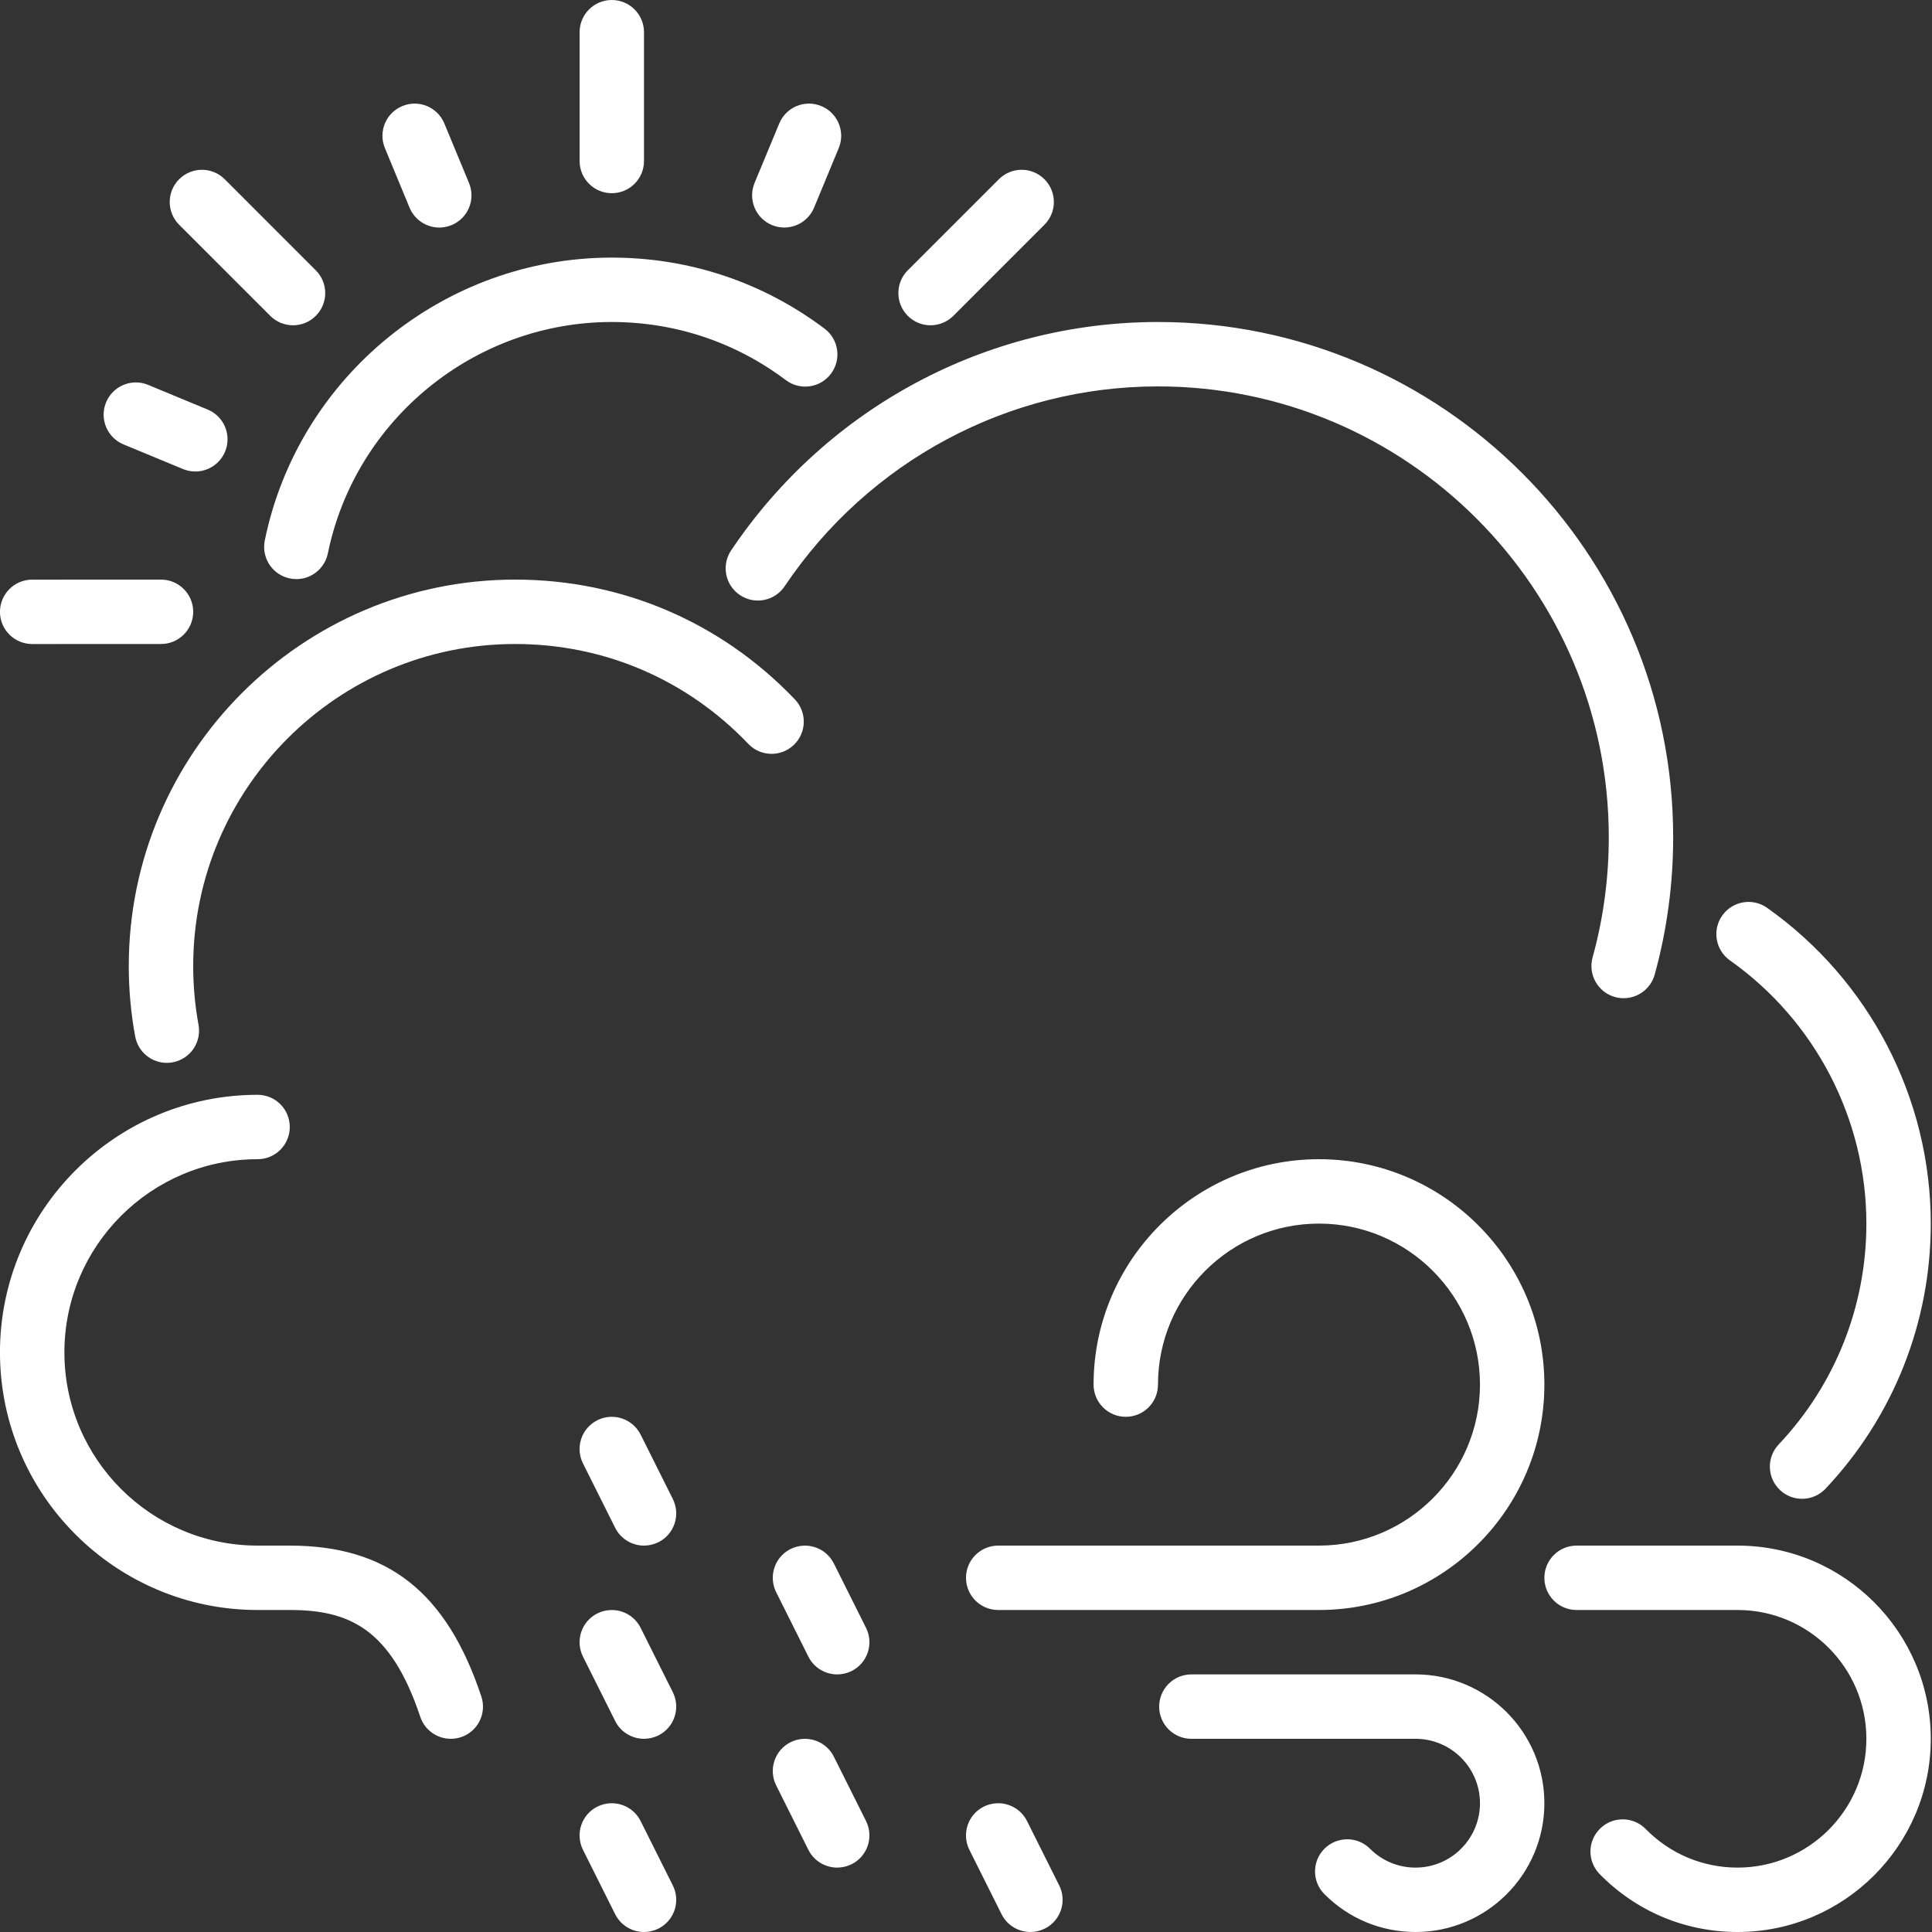 <?xml version="1.0" encoding="UTF-8" standalone="no"?>
<svg viewBox="0 0 60 60" version="1.1" xmlns="http://www.w3.org/2000/svg" xmlns:xlink="http://www.w3.org/1999/xlink">
    <rect x="0" y="0" width="60" height="60" fill="#333333" stroke="none"/>
    <!-- Generator: Sketch 3.8.1 (29687) - http://www.bohemiancoding.com/sketch -->
    <title>crazy-weather</title>
    <desc>Created with Sketch.</desc>
    <defs></defs>
    <g id="People" stroke="none" stroke-width="1" fill="none" fill-rule="evenodd">
        <g id="Icon-31" fill="white">
            <path d="M25.895,48.553 C25.648,48.06 25.047,47.86 24.552,48.106 C24.058,48.353 23.858,48.953 24.105,49.448 L25.105,51.448 C25.28,51.798 25.634,52 26,52 C26.151,52 26.303,51.966 26.448,51.895 C26.942,51.648 27.142,51.047 26.895,50.553 L25.895,48.553 Z M25.895,54.553 C25.648,54.06 25.047,53.86 24.552,54.106 C24.058,54.353 23.858,54.953 24.105,55.448 L25.105,57.448 C25.28,57.798 25.634,58 26,58 C26.151,58 26.303,57.966 26.448,57.895 C26.942,57.648 27.142,57.047 26.895,56.553 L25.895,54.553 Z M19.895,44.553 C19.648,44.059 19.047,43.86 18.552,44.106 C18.058,44.353 17.858,44.953 18.105,45.448 L19.105,47.448 C19.28,47.798 19.634,48 20,48 C20.151,48 20.303,47.966 20.448,47.895 C20.942,47.648 21.142,47.047 20.895,46.553 L19.895,44.553 Z M19.895,50.553 C19.648,50.059 19.047,49.86 18.552,50.106 C18.058,50.353 17.858,50.953 18.105,51.448 L19.105,53.448 C19.28,53.798 19.634,54 20,54 C20.151,54 20.303,53.966 20.448,53.895 C20.942,53.648 21.142,53.047 20.895,52.553 L19.895,50.553 Z M31.895,56.553 C31.648,56.06 31.049,55.861 30.552,56.106 C30.058,56.353 29.858,56.953 30.105,57.448 L31.105,59.448 C31.28,59.798 31.634,60 32.001,60 C32.151,60 32.303,59.966 32.447,59.895 C32.941,59.648 33.142,59.047 32.895,58.553 L31.895,56.553 Z M19.895,56.553 C19.648,56.06 19.047,55.861 18.552,56.106 C18.058,56.353 17.858,56.953 18.105,57.448 L19.105,59.448 C19.28,59.798 19.634,60 20,60 C20.151,60 20.303,59.966 20.448,59.895 C20.942,59.648 21.142,59.047 20.895,58.553 L19.895,56.553 Z M3.836,13.801 L5.684,14.567 C5.809,14.618 5.939,14.643 6.066,14.643 C6.458,14.643 6.83,14.41 6.99,14.026 C7.202,13.516 6.96,12.93 6.449,12.719 L4.601,11.953 C4.09,11.741 3.506,11.985 3.295,12.494 C3.083,13.004 3.325,13.59 3.836,13.801 L3.836,13.801 Z M23.974,6.99 C24.099,7.041 24.23,7.066 24.357,7.066 C24.75,7.066 25.122,6.833 25.282,6.449 L26.047,4.601 C26.259,4.091 26.017,3.506 25.506,3.294 C24.995,3.082 24.412,3.325 24.2,3.835 L23.433,5.683 C23.223,6.193 23.465,6.778 23.974,6.99 L23.974,6.99 Z M12.719,6.449 C12.879,6.834 13.251,7.067 13.643,7.067 C13.771,7.067 13.899,7.042 14.025,6.99 C14.536,6.78 14.777,6.195 14.566,5.684 L13.8,3.835 C13.588,3.325 13.005,3.082 12.495,3.294 C11.983,3.505 11.742,4.09 11.954,4.601 L12.719,6.449 Z M1,20.001 L5,20 C5.553,20 6,19.552 6,19 C6,18.448 5.553,18 5,18 L1,18.001 C0.448,18.001 -0.001,18.449 -0.001,19.001 C-0.001,19.554 0.448,20.001 1,20.001 L1,20.001 Z M8.393,9.809 C8.588,10.004 8.845,10.102 9.101,10.102 C9.357,10.102 9.613,10.004 9.807,9.809 C10.198,9.418 10.198,8.785 9.807,8.395 L6.979,5.566 C6.588,5.175 5.955,5.175 5.564,5.566 C5.173,5.956 5.173,6.589 5.564,6.98 L8.393,9.809 Z M19,6 C19.552,6 20,5.553 20,5 L20,1 C20,0.448 19.552,-0 19,-0 C18.448,-0 18,0.448 18,1 L18,5 C18,5.553 18.448,6 19,6 L19,6 Z M28.899,10.102 C29.155,10.102 29.412,10.004 29.607,9.809 L32.435,6.98 C32.827,6.589 32.827,5.956 32.435,5.566 C32.044,5.175 31.413,5.175 31.021,5.566 L28.192,8.395 C27.802,8.785 27.802,9.418 28.192,9.809 C28.387,10.004 28.643,10.102 28.899,10.102 L28.899,10.102 Z M9.002,17.964 C9.07,17.978 9.137,17.985 9.204,17.985 C9.669,17.985 10.085,17.658 10.182,17.185 C11.036,13.022 14.743,10 19,10 C20.968,10.001 22.837,10.625 24.405,11.805 C24.848,12.138 25.474,12.048 25.805,11.608 C26.139,11.166 26.049,10.539 25.608,10.207 C23.691,8.764 21.405,8.001 19,8 C13.797,8 9.265,11.695 8.223,16.784 C8.113,17.325 8.461,17.854 9.002,17.964 L9.002,17.964 Z M31,50 L40.962,50 C44.822,50 47.962,46.86 47.962,43 C47.962,39.141 44.822,36 40.962,36 C37.102,36 33.962,39.141 33.962,43 C33.962,43.553 34.41,44 34.962,44 C35.516,44 35.962,43.553 35.962,43 C35.962,40.243 38.206,38 40.962,38 C43.719,38 45.962,40.243 45.962,43 C45.962,45.757 43.719,48 40.962,48 L31,48 C30.448,48 30,48.448 30,49 C30,49.553 30.448,50 31,50 L31,50 Z M57.962,38 C57.962,40.562 56.995,42.998 55.237,44.861 C54.858,45.263 54.877,45.896 55.279,46.275 C55.471,46.456 55.718,46.547 55.965,46.547 C56.23,46.547 56.495,46.442 56.693,46.234 C58.801,43.998 59.962,41.074 59.962,38 C59.962,34.11 58.062,30.444 54.88,28.194 C54.428,27.873 53.804,27.983 53.486,28.433 C53.167,28.884 53.275,29.508 53.725,29.826 C56.379,31.702 57.962,34.758 57.962,38 L57.962,38 Z M53.962,48 L48.962,48 C48.41,48 47.962,48.448 47.962,49 C47.962,49.553 48.41,50 48.962,50 L53.962,50 C56.169,50 57.962,51.794 57.962,54 C57.962,56.206 56.169,58 53.962,58 C52.88,58 51.867,57.574 51.108,56.801 C50.721,56.407 50.087,56.401 49.694,56.787 C49.298,57.174 49.292,57.807 49.679,58.201 C50.818,59.362 52.339,60 53.962,60 C57.272,60 59.962,57.309 59.962,54 C59.962,50.692 57.272,48 53.962,48 L53.962,48 Z M43.962,52 L36.999,52 C36.447,52 35.999,52.448 35.999,53 C35.999,53.553 36.447,54 36.999,54 L43.962,54 C45.066,54 45.962,54.898 45.962,56 C45.962,57.103 45.066,58 43.962,58 C43.428,58 42.925,57.792 42.547,57.414 C42.157,57.023 41.525,57.024 41.133,57.412 C40.742,57.803 40.742,58.436 41.133,58.826 C41.888,59.583 42.892,60 43.962,60 C46.169,60 47.962,58.206 47.962,56 C47.962,53.794 46.169,52 43.962,52 L43.962,52 Z M8.999,48 L8,48 C4.691,48 2,45.309 2,42 C2,38.692 4.691,36 8,36 C8.553,36 8.999,35.553 8.999,35 C8.999,34.448 8.553,34 8,34 C3.588,34 -0.001,37.589 -0.001,42 C-0.001,46.411 3.588,50 8,50 L8.999,50 C10.819,50 12.13,50.555 13.052,53.317 C13.191,53.736 13.582,54 13.999,54 C14.104,54 14.211,53.984 14.316,53.949 C14.841,53.775 15.123,53.208 14.948,52.684 C13.87,49.445 12.034,48 8.999,48 L8.999,48 Z M22.706,17.093 C22.398,17.552 22.52,18.173 22.98,18.481 C23.439,18.789 24.059,18.666 24.367,18.208 C26.977,14.321 31.312,12 35.962,12 C43.682,12 49.962,18.281 49.962,26 C49.962,27.269 49.794,28.525 49.459,29.734 C49.312,30.267 49.626,30.818 50.157,30.964 C50.246,30.989 50.337,31 50.425,31 C50.862,31 51.266,30.709 51.388,30.267 C51.77,28.884 51.962,27.449 51.962,26 C51.962,17.178 44.785,10 35.962,10 C30.645,10 25.689,12.652 22.706,17.093 L22.706,17.093 Z M24.652,23.135 C24.253,23.516 23.62,23.501 23.239,23.102 C21.332,21.102 18.762,20 15.999,20 C10.486,20 6,24.487 6,30 C6,30.616 6.056,31.23 6.165,31.826 C6.266,32.369 5.907,32.891 5.364,32.991 C5.303,33.003 5.242,33.008 5.181,33.008 C4.708,33.008 4.288,32.671 4.199,32.19 C4.066,31.474 3.999,30.738 3.999,30 C3.999,23.383 9.383,18 15.999,18 C19.314,18 22.398,19.322 24.686,21.721 C25.067,22.121 25.052,22.754 24.652,23.135 L24.652,23.135 Z" id="crazy-weather"></path>
        </g>
    </g>
</svg>